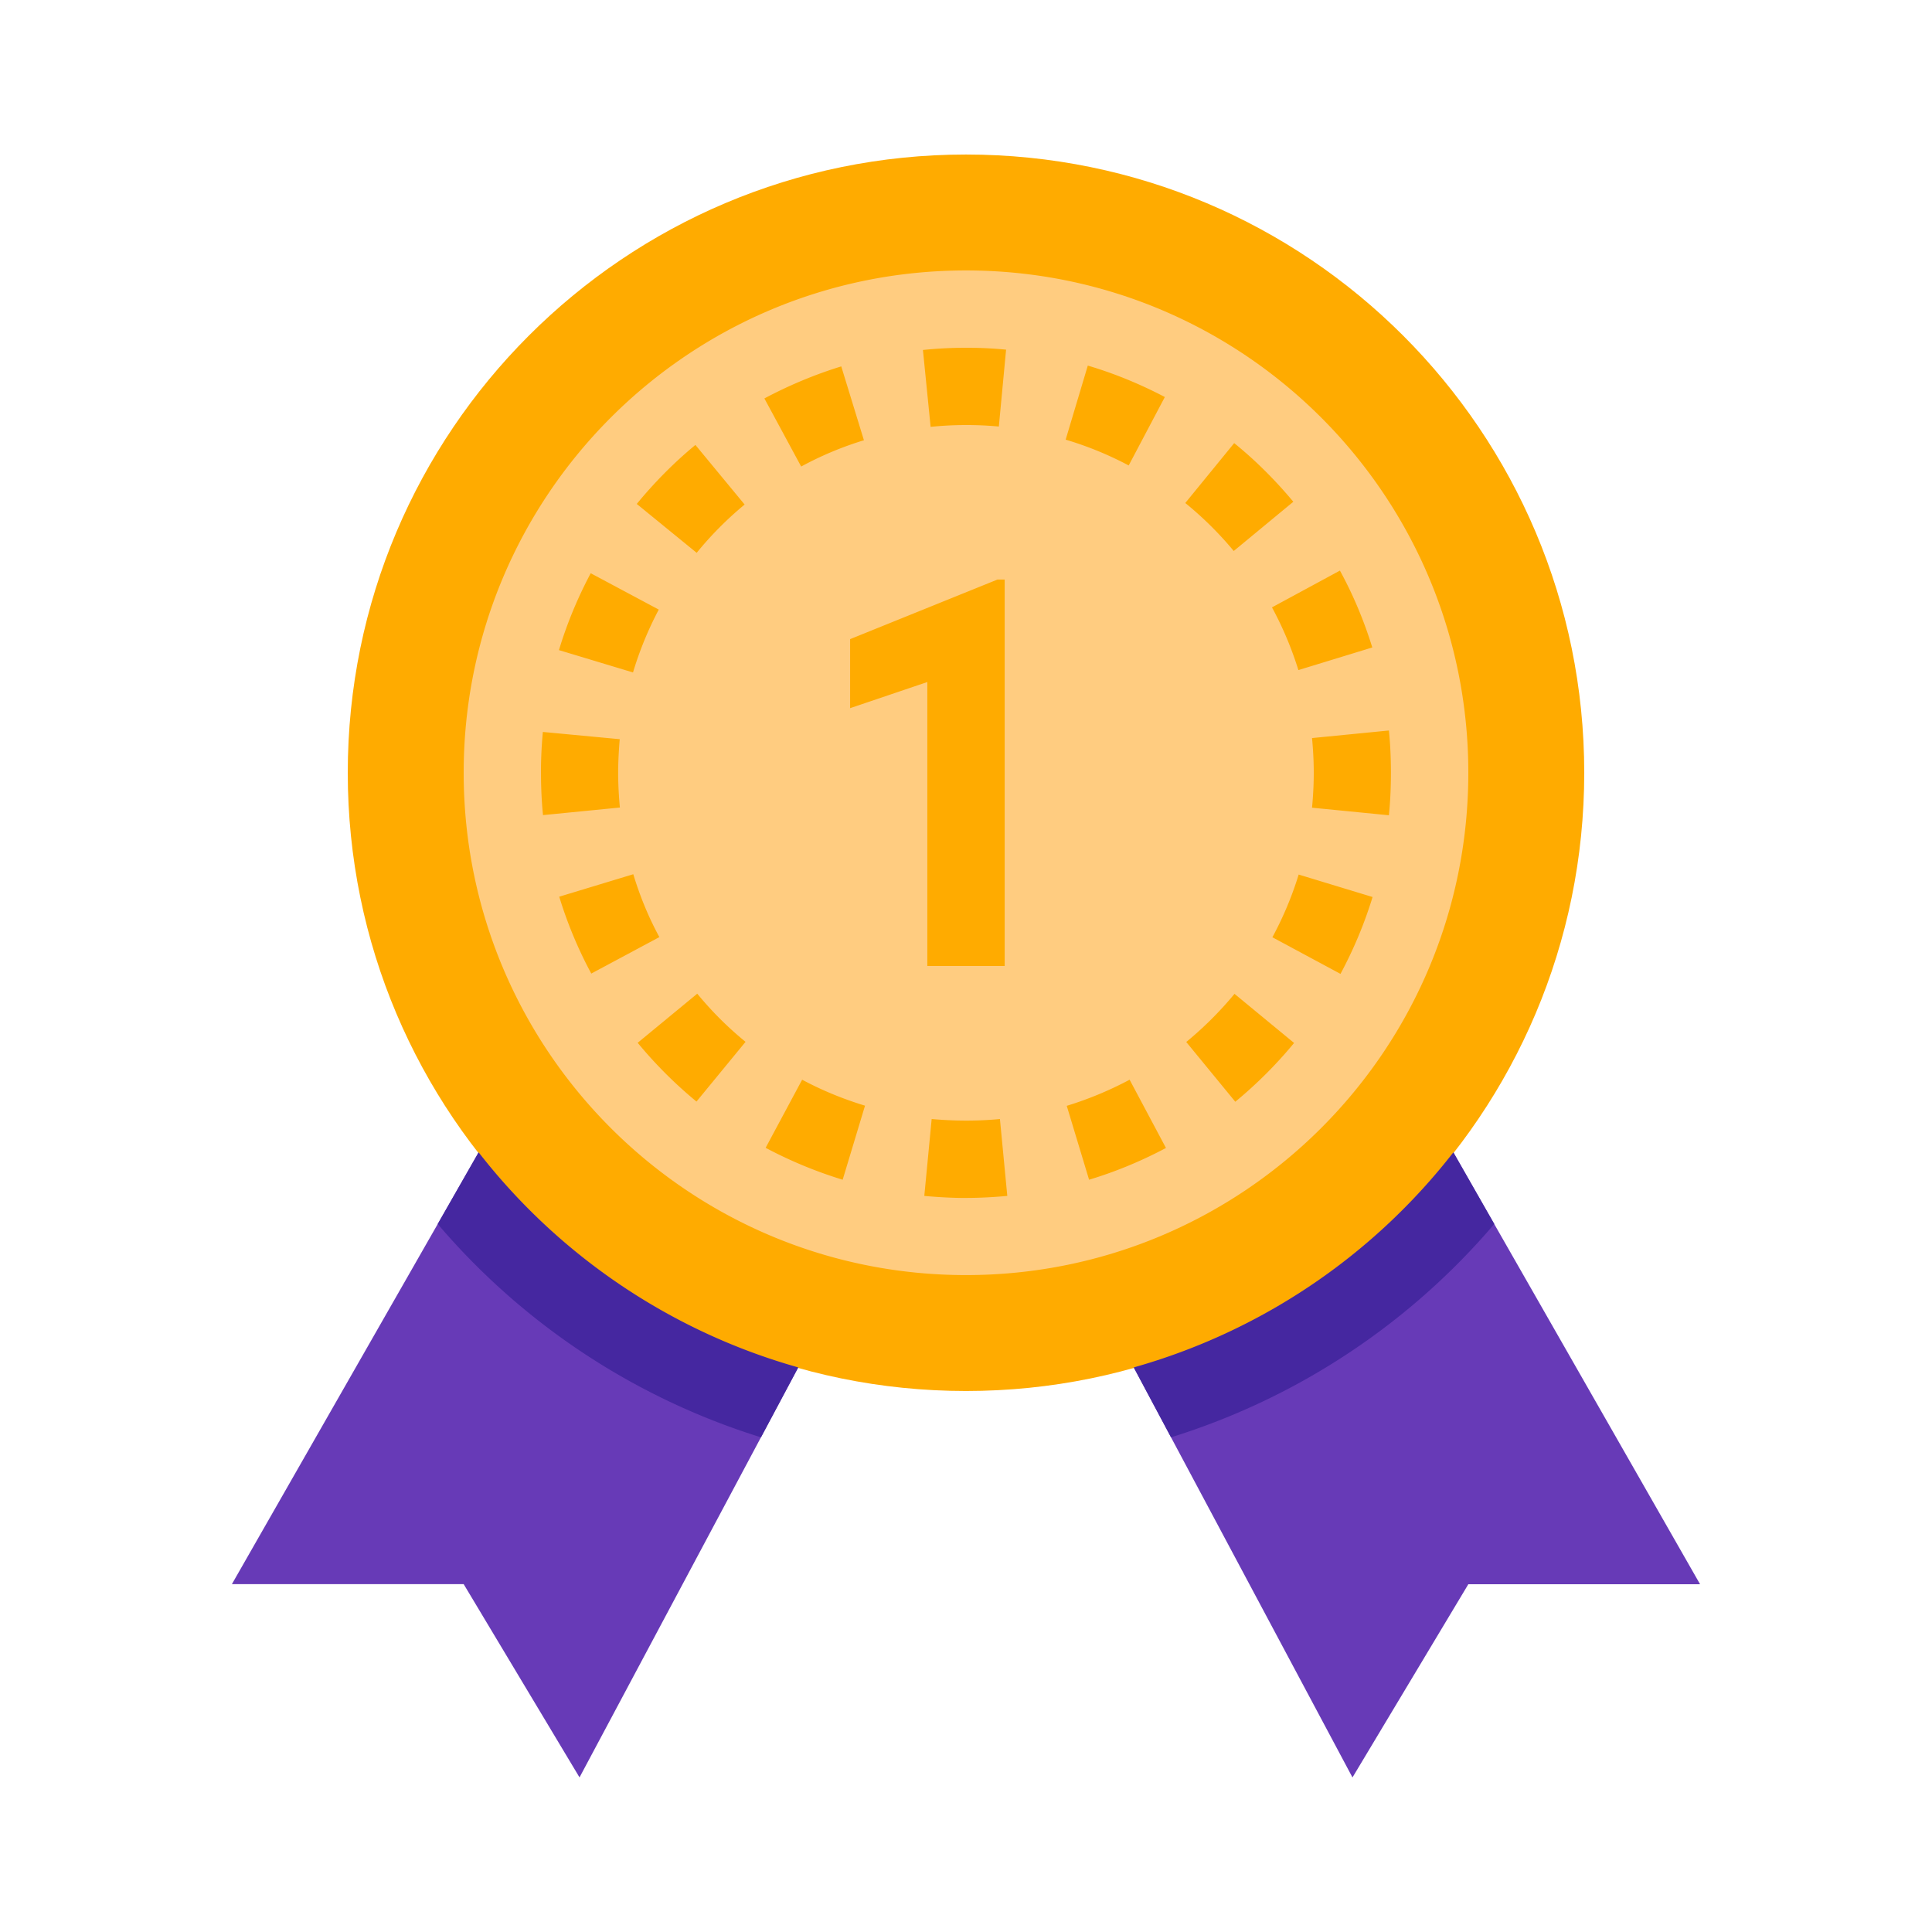 <svg xmlns="http://www.w3.org/2000/svg" width="48" height="48"><path d="M42.238 39.36H36.48l-2.878 4.8-6.829-12.8a12.463 12.463 0 0 0 7.711-5.407l.075-.031zM13.516 25.952l-.075-.031-7.68 13.437h5.759l2.878 4.801 6.829-12.8a12.478 12.478 0 0 1-7.711-5.407zm0 0" fill="#673ab7"/><path d="M39.36 19.2c0 8.484-6.876 15.359-15.36 15.359-8.484 0-15.36-6.875-15.36-15.36 0-8.48 6.876-15.36 15.36-15.36 8.484 0 15.36 6.88 15.36 15.36" fill="#ffab00"/><path d="M29.094 35.71l-.926-1.737a15.342 15.342 0 0 0 7.941-5.344l1.016 1.781a17.292 17.292 0 0 1-8.031 5.3zm-10.188 0l.926-1.737a15.342 15.342 0 0 1-7.941-5.344l-1.016 1.781a17.292 17.292 0 0 0 8.031 5.3zm0 0" fill="#4527a0"/><path d="M24 6.719c-6.895 0-12.48 5.59-12.48 12.48 0 6.895 5.585 12.48 12.48 12.48 6.895 0 12.48-5.585 12.48-12.48 0-6.89-5.585-12.48-12.48-12.48zm9.29 7.457c.331.605.6 1.25.804 1.91l-1.836.562a8.665 8.665 0 0 0-.656-1.558zm-8.294-5.489l-.18 1.91a8.78 8.78 0 0 0-1.695.008l-.191-1.91c.68-.07 1.386-.074 2.066-.008zm-3.875 8.907v-1.715l3.66-1.48h.18V24h-1.922v-7.055zm-3.844-6.54l1.223 1.481c-.434.36-.836.762-1.191 1.2L15.82 12.52c.438-.532.926-1.028 1.457-1.465zm-2.601 3.188l1.691.903a8.641 8.641 0 0 0-.64 1.562l-1.84-.555c.199-.66.465-1.3.789-1.91zM13.44 19.2c0-.344.016-.68.047-1.015l1.91.18c-.023.277-.039.554-.039.835 0 .29.016.578.043.863l-1.91.188c-.035-.344-.05-.695-.05-1.05zm1.25 4.988a10.493 10.493 0 0 1-.796-1.91l1.84-.558c.163.539.378 1.066.648 1.562zm2.614 3.18a10.757 10.757 0 0 1-1.461-1.46l1.48-1.22c.36.438.762.84 1.2 1.196zm3.597-18.265l.563 1.835a8.377 8.377 0 0 0-1.559.653l-.914-1.692c.61-.324 1.25-.593 1.91-.796zm.035 20.207a10.799 10.799 0 0 1-1.914-.793l.907-1.692c.496.266 1.02.48 1.562.645zm3.063.453c-.348 0-.695-.02-1.035-.051l.183-1.91c.559.05 1.137.054 1.696 0l.183 1.91c-.336.031-.68.05-1.027.05zm3.027-20.68c.66.195 1.305.461 1.914.781l-.898 1.7a8.514 8.514 0 0 0-1.566-.641zm.032 20.227l-.555-1.836a8.79 8.79 0 0 0 1.562-.649l.903 1.696c-.61.324-1.25.59-1.91.789zm3.605-18.301c.535.433 1.027.926 1.469 1.457l-1.48 1.223a8.67 8.67 0 0 0-1.204-1.192zm.027 16.363l-1.218-1.484c.437-.36.84-.762 1.199-1.196l1.48 1.22c-.433.526-.925 1.019-1.46 1.46zm2.614-3.176l-1.692-.91c.27-.5.489-1.023.653-1.558l1.836.558c-.2.656-.47 1.3-.797 1.91zm-.707-4.129c.027-.285.043-.574.043-.867 0-.293-.016-.578-.043-.863l1.91-.188c.035.344.05.696.05 1.051 0 .356-.015.707-.05 1.055zm0 0" fill="#ffcc80"/></svg>